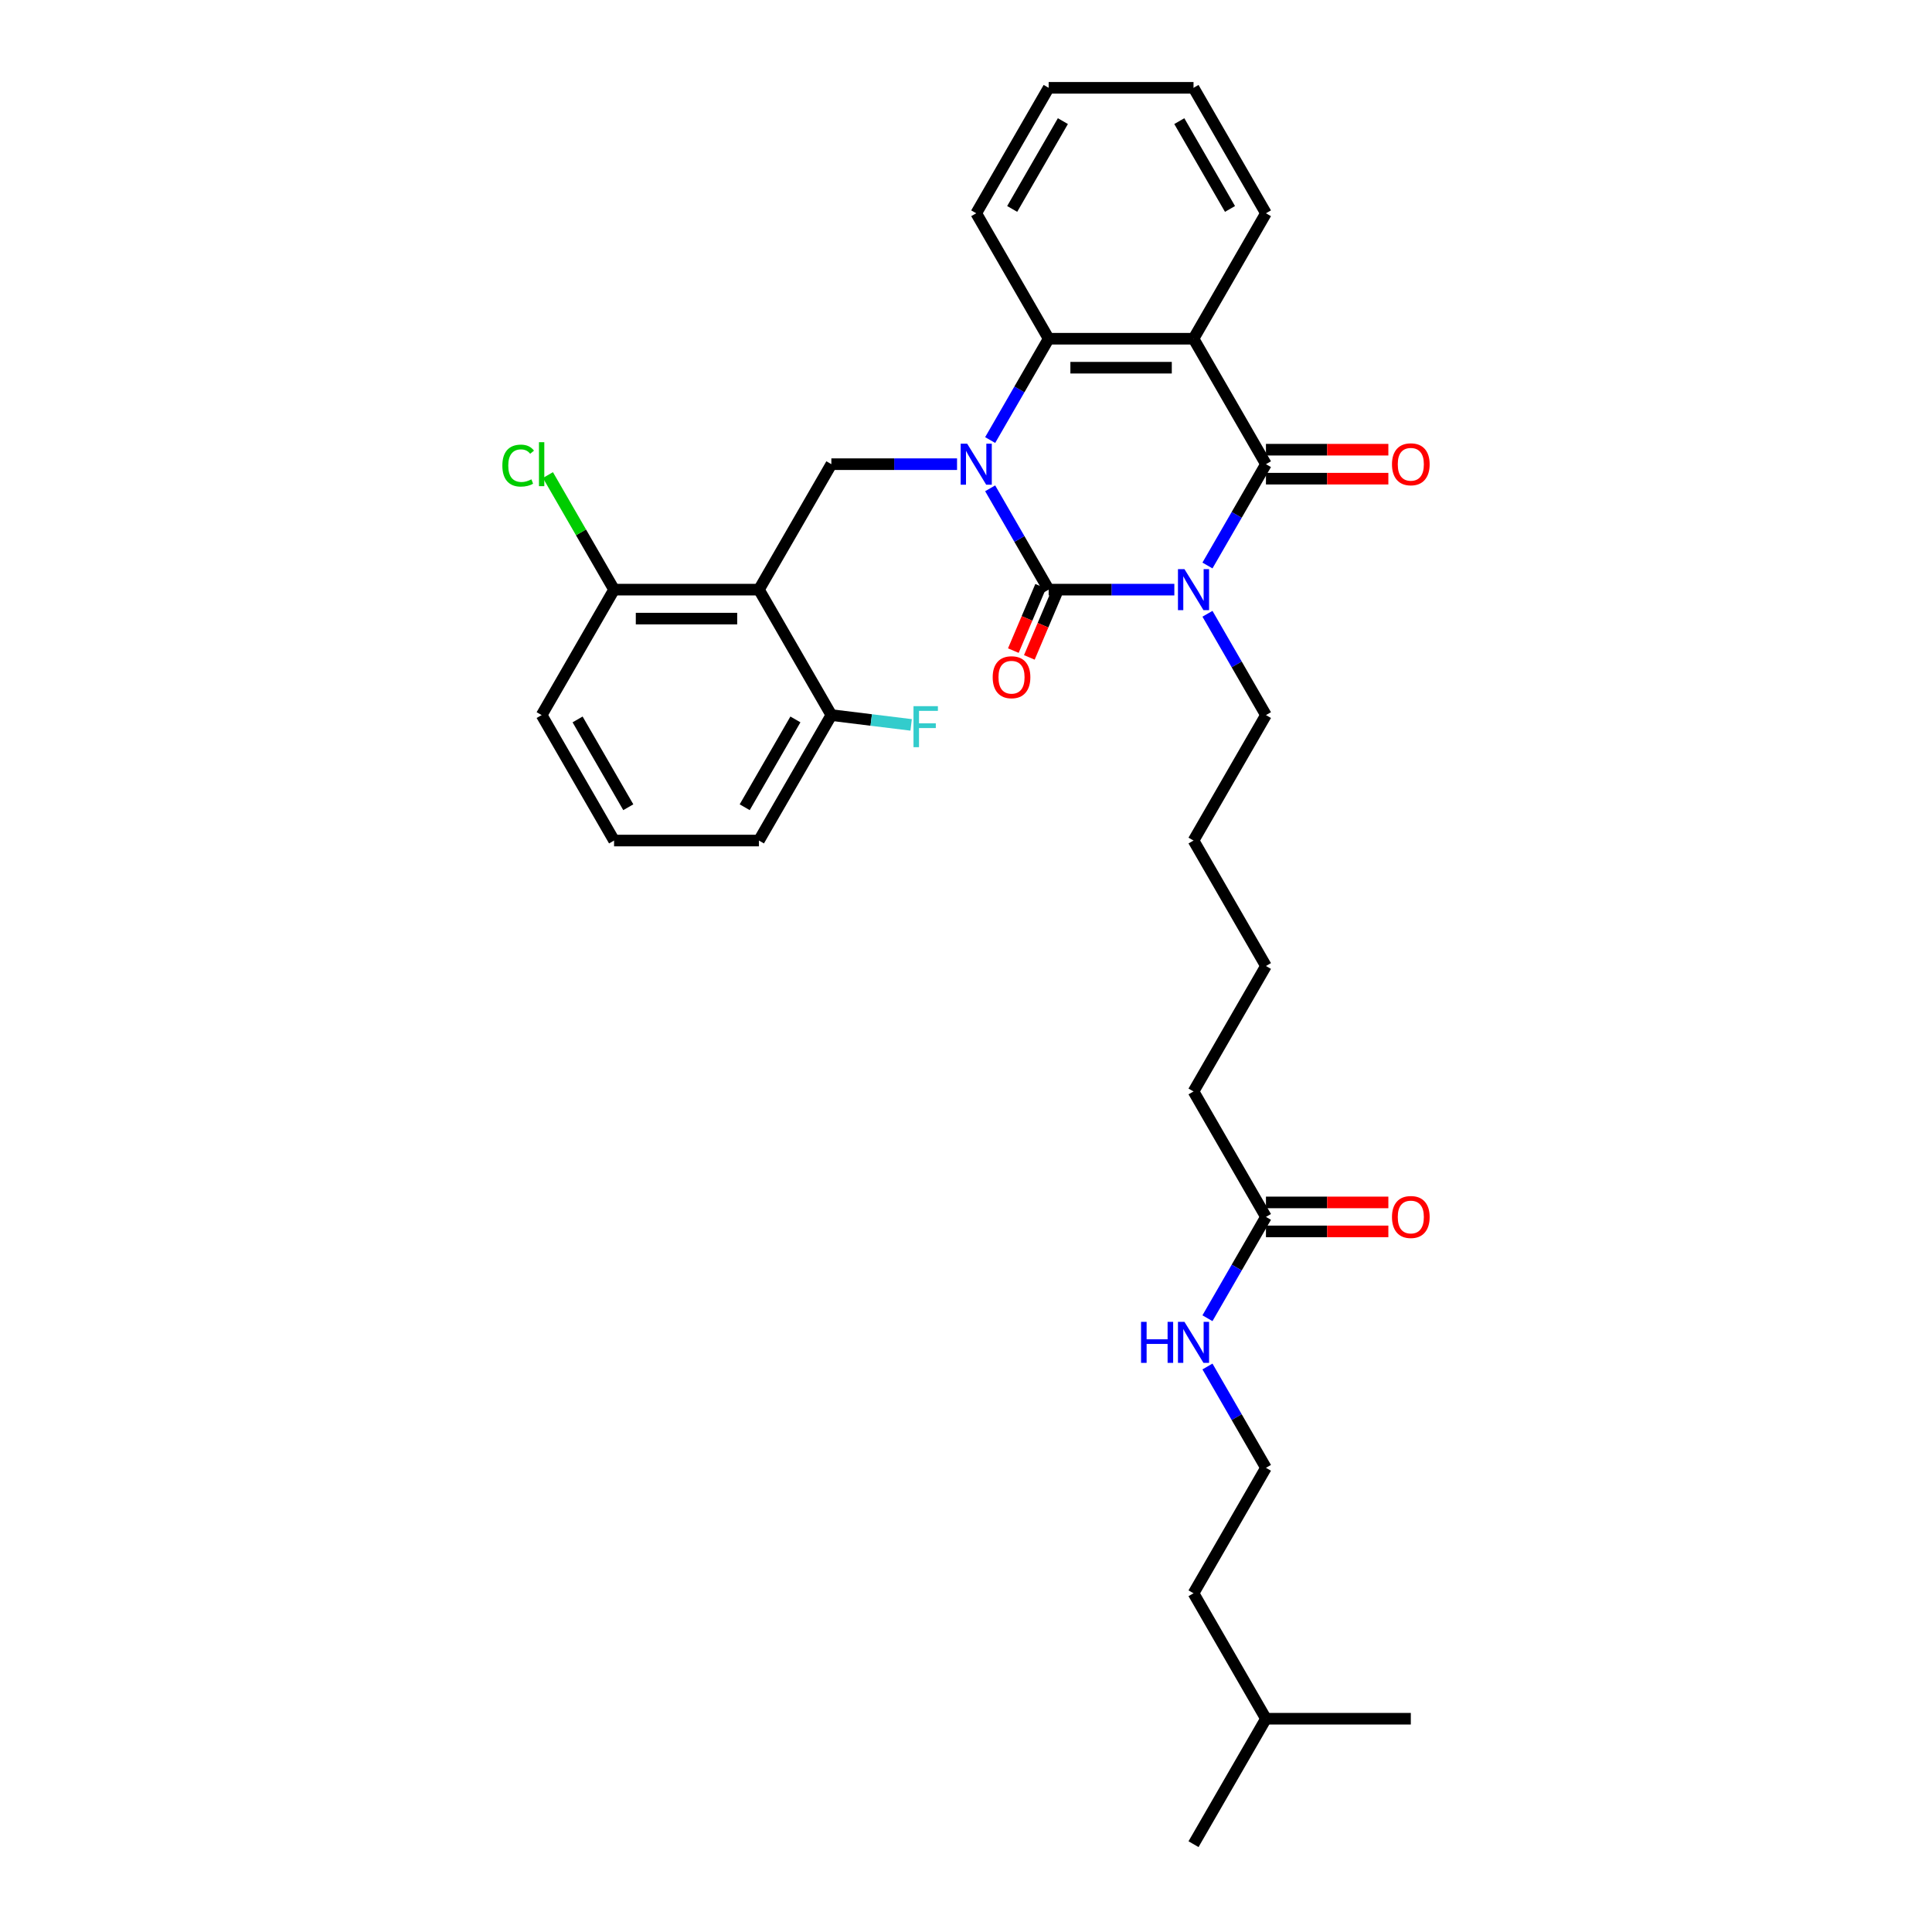<?xml version='1.0' encoding='iso-8859-1'?>
<svg version='1.1' baseProfile='full'
              xmlns='http://www.w3.org/2000/svg'
                      xmlns:rdkit='http://www.rdkit.org/xml'
                      xmlns:xlink='http://www.w3.org/1999/xlink'
                  xml:space='preserve'
width='1000px' height='1000px' viewBox='0 0 1000 1000'>
<!-- END OF HEADER -->
<rect style='opacity:1.0;fill:#FFFFFF;stroke:none' width='1000' height='1000' x='0' y='0'> </rect>
<path class='bond-0' d='M 607.837,305.195 L 575.31,305.195' style='fill:none;fill-rule:evenodd;stroke:#0000FF;stroke-width:6px;stroke-linecap:butt;stroke-linejoin:miter;stroke-opacity:1' />
<path class='bond-0' d='M 575.31,305.195 L 542.784,305.195' style='fill:none;fill-rule:evenodd;stroke:#000000;stroke-width:6px;stroke-linecap:butt;stroke-linejoin:miter;stroke-opacity:1' />
<path class='bond-2' d='M 624.977,292.703 L 640.116,266.481' style='fill:none;fill-rule:evenodd;stroke:#0000FF;stroke-width:6px;stroke-linecap:butt;stroke-linejoin:miter;stroke-opacity:1' />
<path class='bond-2' d='M 640.116,266.481 L 655.255,240.26' style='fill:none;fill-rule:evenodd;stroke:#000000;stroke-width:6px;stroke-linecap:butt;stroke-linejoin:miter;stroke-opacity:1' />
<path class='bond-12' d='M 624.977,317.687 L 640.116,343.908' style='fill:none;fill-rule:evenodd;stroke:#0000FF;stroke-width:6px;stroke-linecap:butt;stroke-linejoin:miter;stroke-opacity:1' />
<path class='bond-12' d='M 640.116,343.908 L 655.255,370.13' style='fill:none;fill-rule:evenodd;stroke:#000000;stroke-width:6px;stroke-linecap:butt;stroke-linejoin:miter;stroke-opacity:1' />
<path class='bond-1' d='M 542.784,305.195 L 527.645,278.973' style='fill:none;fill-rule:evenodd;stroke:#000000;stroke-width:6px;stroke-linecap:butt;stroke-linejoin:miter;stroke-opacity:1' />
<path class='bond-1' d='M 527.645,278.973 L 512.506,252.752' style='fill:none;fill-rule:evenodd;stroke:#0000FF;stroke-width:6px;stroke-linecap:butt;stroke-linejoin:miter;stroke-opacity:1' />
<path class='bond-7' d='M 538.643,303.437 L 531.572,320.096' style='fill:none;fill-rule:evenodd;stroke:#000000;stroke-width:6px;stroke-linecap:butt;stroke-linejoin:miter;stroke-opacity:1' />
<path class='bond-7' d='M 531.572,320.096 L 524.501,336.755' style='fill:none;fill-rule:evenodd;stroke:#FF0000;stroke-width:6px;stroke-linecap:butt;stroke-linejoin:miter;stroke-opacity:1' />
<path class='bond-7' d='M 546.925,306.953 L 539.854,323.611' style='fill:none;fill-rule:evenodd;stroke:#000000;stroke-width:6px;stroke-linecap:butt;stroke-linejoin:miter;stroke-opacity:1' />
<path class='bond-7' d='M 539.854,323.611 L 532.784,340.27' style='fill:none;fill-rule:evenodd;stroke:#FF0000;stroke-width:6px;stroke-linecap:butt;stroke-linejoin:miter;stroke-opacity:1' />
<path class='bond-6' d='M 495.366,240.26 L 462.84,240.26' style='fill:none;fill-rule:evenodd;stroke:#0000FF;stroke-width:6px;stroke-linecap:butt;stroke-linejoin:miter;stroke-opacity:1' />
<path class='bond-6' d='M 462.84,240.26 L 430.313,240.26' style='fill:none;fill-rule:evenodd;stroke:#000000;stroke-width:6px;stroke-linecap:butt;stroke-linejoin:miter;stroke-opacity:1' />
<path class='bond-32' d='M 512.506,227.768 L 527.645,201.546' style='fill:none;fill-rule:evenodd;stroke:#0000FF;stroke-width:6px;stroke-linecap:butt;stroke-linejoin:miter;stroke-opacity:1' />
<path class='bond-32' d='M 527.645,201.546 L 542.784,175.325' style='fill:none;fill-rule:evenodd;stroke:#000000;stroke-width:6px;stroke-linecap:butt;stroke-linejoin:miter;stroke-opacity:1' />
<path class='bond-3' d='M 655.255,240.26 L 617.764,175.325' style='fill:none;fill-rule:evenodd;stroke:#000000;stroke-width:6px;stroke-linecap:butt;stroke-linejoin:miter;stroke-opacity:1' />
<path class='bond-8' d='M 655.255,247.758 L 686.934,247.758' style='fill:none;fill-rule:evenodd;stroke:#000000;stroke-width:6px;stroke-linecap:butt;stroke-linejoin:miter;stroke-opacity:1' />
<path class='bond-8' d='M 686.934,247.758 L 718.613,247.758' style='fill:none;fill-rule:evenodd;stroke:#FF0000;stroke-width:6px;stroke-linecap:butt;stroke-linejoin:miter;stroke-opacity:1' />
<path class='bond-8' d='M 655.255,232.762 L 686.934,232.762' style='fill:none;fill-rule:evenodd;stroke:#000000;stroke-width:6px;stroke-linecap:butt;stroke-linejoin:miter;stroke-opacity:1' />
<path class='bond-8' d='M 686.934,232.762 L 718.613,232.762' style='fill:none;fill-rule:evenodd;stroke:#FF0000;stroke-width:6px;stroke-linecap:butt;stroke-linejoin:miter;stroke-opacity:1' />
<path class='bond-4' d='M 617.764,175.325 L 542.784,175.325' style='fill:none;fill-rule:evenodd;stroke:#000000;stroke-width:6px;stroke-linecap:butt;stroke-linejoin:miter;stroke-opacity:1' />
<path class='bond-4' d='M 606.517,190.321 L 554.031,190.321' style='fill:none;fill-rule:evenodd;stroke:#000000;stroke-width:6px;stroke-linecap:butt;stroke-linejoin:miter;stroke-opacity:1' />
<path class='bond-15' d='M 617.764,175.325 L 655.255,110.39' style='fill:none;fill-rule:evenodd;stroke:#000000;stroke-width:6px;stroke-linecap:butt;stroke-linejoin:miter;stroke-opacity:1' />
<path class='bond-18' d='M 542.784,175.325 L 505.294,110.39' style='fill:none;fill-rule:evenodd;stroke:#000000;stroke-width:6px;stroke-linecap:butt;stroke-linejoin:miter;stroke-opacity:1' />
<path class='bond-5' d='M 392.823,305.195 L 430.313,240.26' style='fill:none;fill-rule:evenodd;stroke:#000000;stroke-width:6px;stroke-linecap:butt;stroke-linejoin:miter;stroke-opacity:1' />
<path class='bond-9' d='M 392.823,305.195 L 317.842,305.195' style='fill:none;fill-rule:evenodd;stroke:#000000;stroke-width:6px;stroke-linecap:butt;stroke-linejoin:miter;stroke-opacity:1' />
<path class='bond-9' d='M 381.576,320.191 L 329.089,320.191' style='fill:none;fill-rule:evenodd;stroke:#000000;stroke-width:6px;stroke-linecap:butt;stroke-linejoin:miter;stroke-opacity:1' />
<path class='bond-10' d='M 392.823,305.195 L 430.313,370.13' style='fill:none;fill-rule:evenodd;stroke:#000000;stroke-width:6px;stroke-linecap:butt;stroke-linejoin:miter;stroke-opacity:1' />
<path class='bond-16' d='M 317.842,305.195 L 300.724,275.545' style='fill:none;fill-rule:evenodd;stroke:#000000;stroke-width:6px;stroke-linecap:butt;stroke-linejoin:miter;stroke-opacity:1' />
<path class='bond-16' d='M 300.724,275.545 L 283.606,245.896' style='fill:none;fill-rule:evenodd;stroke:#00CC00;stroke-width:6px;stroke-linecap:butt;stroke-linejoin:miter;stroke-opacity:1' />
<path class='bond-22' d='M 317.842,305.195 L 280.352,370.13' style='fill:none;fill-rule:evenodd;stroke:#000000;stroke-width:6px;stroke-linecap:butt;stroke-linejoin:miter;stroke-opacity:1' />
<path class='bond-17' d='M 430.313,370.13 L 450.955,372.665' style='fill:none;fill-rule:evenodd;stroke:#000000;stroke-width:6px;stroke-linecap:butt;stroke-linejoin:miter;stroke-opacity:1' />
<path class='bond-17' d='M 450.955,372.665 L 471.598,375.2' style='fill:none;fill-rule:evenodd;stroke:#33CCCC;stroke-width:6px;stroke-linecap:butt;stroke-linejoin:miter;stroke-opacity:1' />
<path class='bond-23' d='M 430.313,370.13 L 392.823,435.065' style='fill:none;fill-rule:evenodd;stroke:#000000;stroke-width:6px;stroke-linecap:butt;stroke-linejoin:miter;stroke-opacity:1' />
<path class='bond-23' d='M 411.703,372.372 L 385.459,417.827' style='fill:none;fill-rule:evenodd;stroke:#000000;stroke-width:6px;stroke-linecap:butt;stroke-linejoin:miter;stroke-opacity:1' />
<path class='bond-11' d='M 655.255,629.87 L 617.764,564.935' style='fill:none;fill-rule:evenodd;stroke:#000000;stroke-width:6px;stroke-linecap:butt;stroke-linejoin:miter;stroke-opacity:1' />
<path class='bond-13' d='M 655.255,637.368 L 686.934,637.368' style='fill:none;fill-rule:evenodd;stroke:#000000;stroke-width:6px;stroke-linecap:butt;stroke-linejoin:miter;stroke-opacity:1' />
<path class='bond-13' d='M 686.934,637.368 L 718.613,637.368' style='fill:none;fill-rule:evenodd;stroke:#FF0000;stroke-width:6px;stroke-linecap:butt;stroke-linejoin:miter;stroke-opacity:1' />
<path class='bond-13' d='M 655.255,622.372 L 686.934,622.372' style='fill:none;fill-rule:evenodd;stroke:#000000;stroke-width:6px;stroke-linecap:butt;stroke-linejoin:miter;stroke-opacity:1' />
<path class='bond-13' d='M 686.934,622.372 L 718.613,622.372' style='fill:none;fill-rule:evenodd;stroke:#FF0000;stroke-width:6px;stroke-linecap:butt;stroke-linejoin:miter;stroke-opacity:1' />
<path class='bond-14' d='M 655.255,629.87 L 640.116,656.092' style='fill:none;fill-rule:evenodd;stroke:#000000;stroke-width:6px;stroke-linecap:butt;stroke-linejoin:miter;stroke-opacity:1' />
<path class='bond-14' d='M 640.116,656.092 L 624.977,682.313' style='fill:none;fill-rule:evenodd;stroke:#0000FF;stroke-width:6px;stroke-linecap:butt;stroke-linejoin:miter;stroke-opacity:1' />
<path class='bond-26' d='M 655.255,370.13 L 617.764,435.065' style='fill:none;fill-rule:evenodd;stroke:#000000;stroke-width:6px;stroke-linecap:butt;stroke-linejoin:miter;stroke-opacity:1' />
<path class='bond-19' d='M 624.977,707.297 L 640.116,733.519' style='fill:none;fill-rule:evenodd;stroke:#0000FF;stroke-width:6px;stroke-linecap:butt;stroke-linejoin:miter;stroke-opacity:1' />
<path class='bond-19' d='M 640.116,733.519 L 655.255,759.74' style='fill:none;fill-rule:evenodd;stroke:#000000;stroke-width:6px;stroke-linecap:butt;stroke-linejoin:miter;stroke-opacity:1' />
<path class='bond-28' d='M 655.255,110.39 L 617.764,45.455' style='fill:none;fill-rule:evenodd;stroke:#000000;stroke-width:6px;stroke-linecap:butt;stroke-linejoin:miter;stroke-opacity:1' />
<path class='bond-28' d='M 636.644,108.147 L 610.401,62.693' style='fill:none;fill-rule:evenodd;stroke:#000000;stroke-width:6px;stroke-linecap:butt;stroke-linejoin:miter;stroke-opacity:1' />
<path class='bond-33' d='M 505.294,110.39 L 542.784,45.455' style='fill:none;fill-rule:evenodd;stroke:#000000;stroke-width:6px;stroke-linecap:butt;stroke-linejoin:miter;stroke-opacity:1' />
<path class='bond-33' d='M 523.904,108.147 L 550.147,62.693' style='fill:none;fill-rule:evenodd;stroke:#000000;stroke-width:6px;stroke-linecap:butt;stroke-linejoin:miter;stroke-opacity:1' />
<path class='bond-24' d='M 655.255,759.74 L 617.764,824.675' style='fill:none;fill-rule:evenodd;stroke:#000000;stroke-width:6px;stroke-linecap:butt;stroke-linejoin:miter;stroke-opacity:1' />
<path class='bond-20' d='M 317.842,435.065 L 392.823,435.065' style='fill:none;fill-rule:evenodd;stroke:#000000;stroke-width:6px;stroke-linecap:butt;stroke-linejoin:miter;stroke-opacity:1' />
<path class='bond-34' d='M 317.842,435.065 L 280.352,370.13' style='fill:none;fill-rule:evenodd;stroke:#000000;stroke-width:6px;stroke-linecap:butt;stroke-linejoin:miter;stroke-opacity:1' />
<path class='bond-34' d='M 325.206,417.827 L 298.963,372.372' style='fill:none;fill-rule:evenodd;stroke:#000000;stroke-width:6px;stroke-linecap:butt;stroke-linejoin:miter;stroke-opacity:1' />
<path class='bond-21' d='M 617.764,564.935 L 655.255,500' style='fill:none;fill-rule:evenodd;stroke:#000000;stroke-width:6px;stroke-linecap:butt;stroke-linejoin:miter;stroke-opacity:1' />
<path class='bond-25' d='M 617.764,824.675 L 655.255,889.61' style='fill:none;fill-rule:evenodd;stroke:#000000;stroke-width:6px;stroke-linecap:butt;stroke-linejoin:miter;stroke-opacity:1' />
<path class='bond-30' d='M 655.255,889.61 L 617.764,954.545' style='fill:none;fill-rule:evenodd;stroke:#000000;stroke-width:6px;stroke-linecap:butt;stroke-linejoin:miter;stroke-opacity:1' />
<path class='bond-31' d='M 655.255,889.61 L 730.235,889.61' style='fill:none;fill-rule:evenodd;stroke:#000000;stroke-width:6px;stroke-linecap:butt;stroke-linejoin:miter;stroke-opacity:1' />
<path class='bond-27' d='M 617.764,435.065 L 655.255,500' style='fill:none;fill-rule:evenodd;stroke:#000000;stroke-width:6px;stroke-linecap:butt;stroke-linejoin:miter;stroke-opacity:1' />
<path class='bond-29' d='M 617.764,45.455 L 542.784,45.455' style='fill:none;fill-rule:evenodd;stroke:#000000;stroke-width:6px;stroke-linecap:butt;stroke-linejoin:miter;stroke-opacity:1' />
<path  class='atom-0' d='M 613.071 294.578
L 620.029 305.825
Q 620.719 306.934, 621.828 308.944
Q 622.938 310.953, 622.998 311.073
L 622.998 294.578
L 625.817 294.578
L 625.817 315.812
L 622.908 315.812
L 615.44 303.515
Q 614.57 302.076, 613.641 300.426
Q 612.741 298.776, 612.471 298.267
L 612.471 315.812
L 609.712 315.812
L 609.712 294.578
L 613.071 294.578
' fill='#0000FF'/>
<path  class='atom-2' d='M 500.6 229.642
L 507.558 240.89
Q 508.248 241.999, 509.358 244.009
Q 510.467 246.018, 510.527 246.138
L 510.527 229.642
L 513.347 229.642
L 513.347 250.877
L 510.437 250.877
L 502.969 238.58
Q 502.099 237.141, 501.17 235.491
Q 500.27 233.841, 500 233.332
L 500 250.877
L 497.241 250.877
L 497.241 229.642
L 500.6 229.642
' fill='#0000FF'/>
<path  class='atom-8' d='M 513.816 350.539
Q 513.816 345.441, 516.335 342.591
Q 518.854 339.742, 523.563 339.742
Q 528.272 339.742, 530.791 342.591
Q 533.311 345.441, 533.311 350.539
Q 533.311 355.698, 530.761 358.637
Q 528.212 361.546, 523.563 361.546
Q 518.884 361.546, 516.335 358.637
Q 513.816 355.728, 513.816 350.539
M 523.563 359.147
Q 526.802 359.147, 528.542 356.988
Q 530.311 354.798, 530.311 350.539
Q 530.311 346.37, 528.542 344.271
Q 526.802 342.141, 523.563 342.141
Q 520.324 342.141, 518.555 344.241
Q 516.815 346.34, 516.815 350.539
Q 516.815 354.828, 518.555 356.988
Q 520.324 359.147, 523.563 359.147
' fill='#FF0000'/>
<path  class='atom-9' d='M 720.488 240.32
Q 720.488 235.221, 723.007 232.372
Q 725.527 229.523, 730.235 229.523
Q 734.944 229.523, 737.463 232.372
Q 739.983 235.221, 739.983 240.32
Q 739.983 245.478, 737.433 248.418
Q 734.884 251.327, 730.235 251.327
Q 725.557 251.327, 723.007 248.418
Q 720.488 245.508, 720.488 240.32
M 730.235 248.927
Q 733.474 248.927, 735.214 246.768
Q 736.984 244.579, 736.984 240.32
Q 736.984 236.151, 735.214 234.051
Q 733.474 231.922, 730.235 231.922
Q 726.996 231.922, 725.227 234.021
Q 723.487 236.121, 723.487 240.32
Q 723.487 244.609, 725.227 246.768
Q 726.996 248.927, 730.235 248.927
' fill='#FF0000'/>
<path  class='atom-14' d='M 720.488 629.93
Q 720.488 624.831, 723.007 621.982
Q 725.527 619.133, 730.235 619.133
Q 734.944 619.133, 737.463 621.982
Q 739.983 624.831, 739.983 629.93
Q 739.983 635.089, 737.433 638.028
Q 734.884 640.937, 730.235 640.937
Q 725.557 640.937, 723.007 638.028
Q 720.488 635.119, 720.488 629.93
M 730.235 638.538
Q 733.474 638.538, 735.214 636.378
Q 736.984 634.189, 736.984 629.93
Q 736.984 625.761, 735.214 623.662
Q 733.474 621.532, 730.235 621.532
Q 726.996 621.532, 725.227 623.632
Q 723.487 625.731, 723.487 629.93
Q 723.487 634.219, 725.227 636.378
Q 726.996 638.538, 730.235 638.538
' fill='#FF0000'/>
<path  class='atom-15' d='M 590.607 684.188
L 593.486 684.188
L 593.486 693.216
L 604.343 693.216
L 604.343 684.188
L 607.222 684.188
L 607.222 705.422
L 604.343 705.422
L 604.343 695.615
L 593.486 695.615
L 593.486 705.422
L 590.607 705.422
L 590.607 684.188
' fill='#0000FF'/>
<path  class='atom-15' d='M 613.071 684.188
L 620.029 695.435
Q 620.719 696.545, 621.828 698.554
Q 622.938 700.564, 622.998 700.684
L 622.998 684.188
L 625.817 684.188
L 625.817 705.422
L 622.908 705.422
L 615.44 693.126
Q 614.57 691.686, 613.641 690.036
Q 612.741 688.387, 612.471 687.877
L 612.471 705.422
L 609.712 705.422
L 609.712 684.188
L 613.071 684.188
' fill='#0000FF'/>
<path  class='atom-17' d='M 260.017 240.995
Q 260.017 235.716, 262.477 232.957
Q 264.966 230.167, 269.675 230.167
Q 274.054 230.167, 276.393 233.257
L 274.414 234.876
Q 272.704 232.627, 269.675 232.627
Q 266.466 232.627, 264.756 234.786
Q 263.076 236.916, 263.076 240.995
Q 263.076 245.193, 264.816 247.353
Q 266.586 249.512, 270.005 249.512
Q 272.344 249.512, 275.073 248.103
L 275.913 250.352
Q 274.803 251.072, 273.124 251.492
Q 271.444 251.912, 269.585 251.912
Q 264.966 251.912, 262.477 249.092
Q 260.017 246.273, 260.017 240.995
' fill='#00CC00'/>
<path  class='atom-17' d='M 278.972 228.878
L 281.732 228.878
L 281.732 251.642
L 278.972 251.642
L 278.972 228.878
' fill='#00CC00'/>
<path  class='atom-18' d='M 472.828 365.509
L 485.454 365.509
L 485.454 367.939
L 475.677 367.939
L 475.677 374.387
L 484.375 374.387
L 484.375 376.846
L 475.677 376.846
L 475.677 386.744
L 472.828 386.744
L 472.828 365.509
' fill='#33CCCC'/>
</svg>
